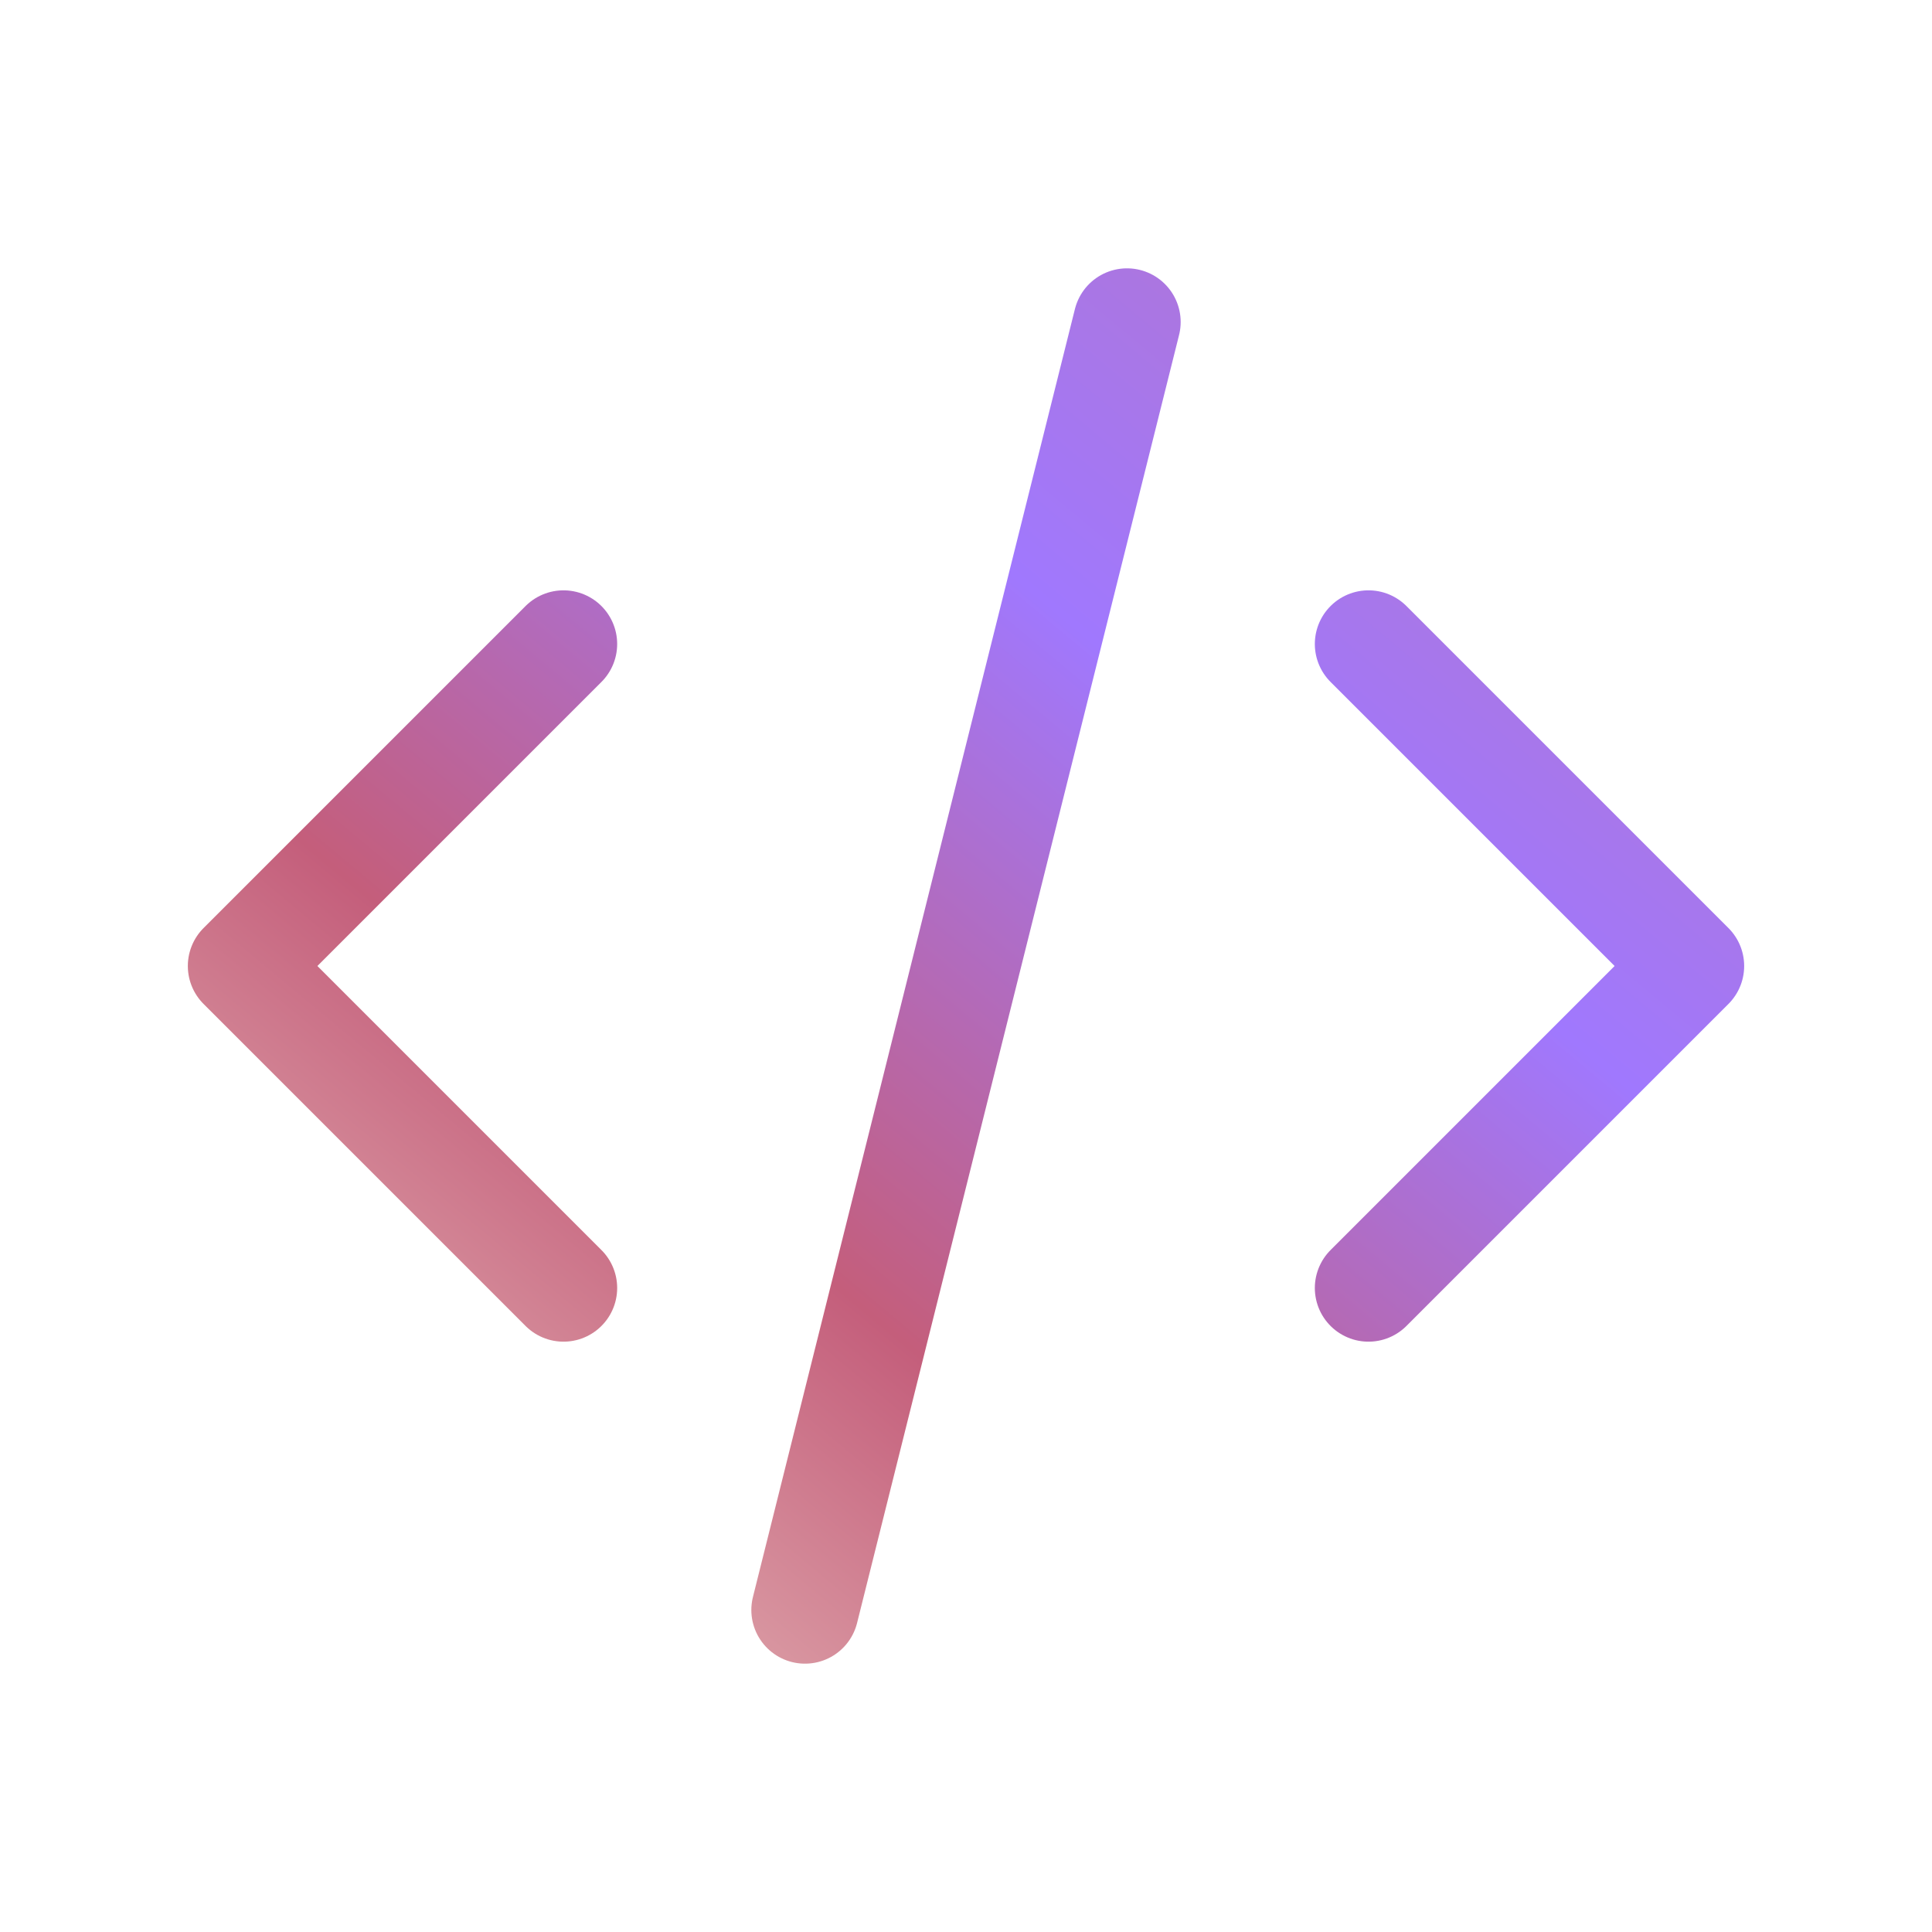 <svg width="36" height="36" viewBox="0 0 36 36" fill="none" xmlns="http://www.w3.org/2000/svg">
<path d="M10.5 12L4.5 18L10.5 24M25.5 12L31.5 18L25.5 24M21 6L15 30" stroke="url(#paint0_linear_2364_60405)" stroke-width="2" stroke-linecap="round" stroke-linejoin="round"/>
<defs>
<linearGradient id="paint0_linear_2364_60405" x1="-1.207" y1="27.47" x2="29.626" y2="-9.561" gradientUnits="userSpaceOnUse">
<stop stop-color="#F1D9CD"/>
<stop offset="0.279" stop-color="#C45E7B"/>
<stop offset="0.534" stop-color="#A078FE"/>
<stop offset="1" stop-color="#C9718F"/>
</linearGradient>
</defs>
</svg>
